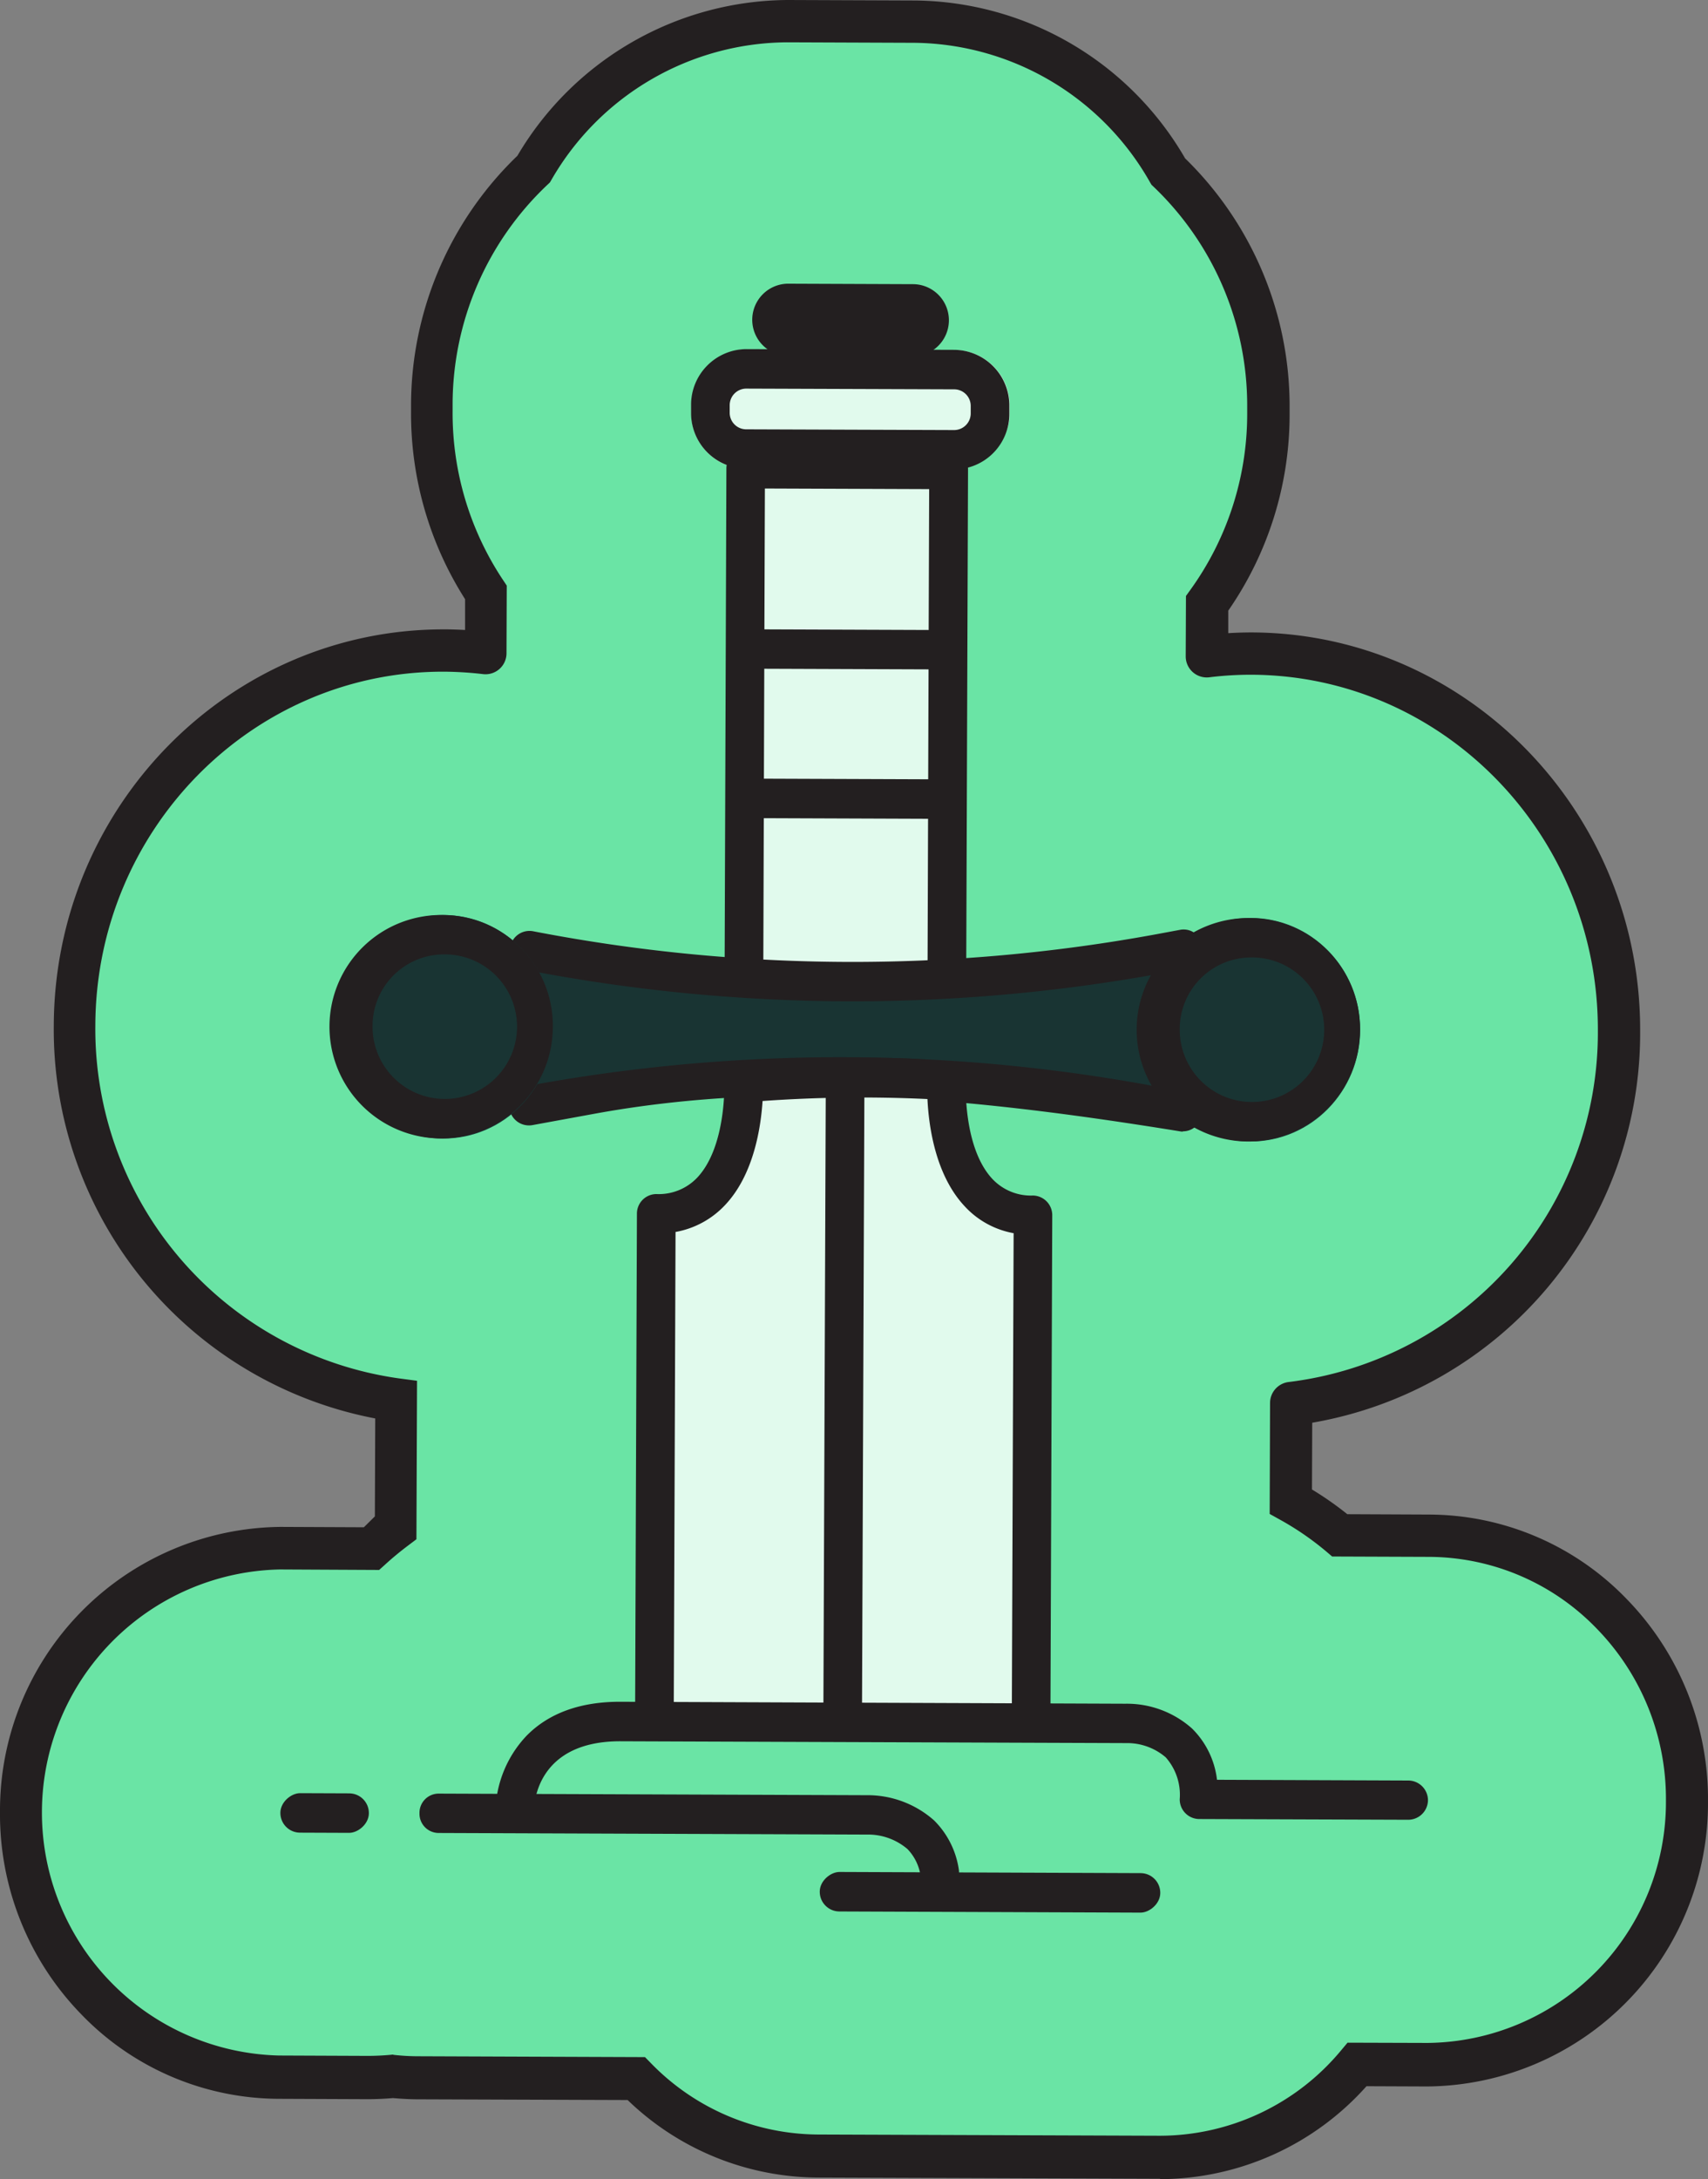 <svg xmlns="http://www.w3.org/2000/svg" width="139.741" height="178.21" viewBox="0 0 139.741 178.21">
  <rect x="0" y="0" width="139.741" height="178.21" fill="#808080" stroke="none"/>
  <g id="Webhero_-_Illo_Sword" data-name="Webhero - Illo Sword" transform="translate(-98.89 -83.57)">
    <g id="Group_26" data-name="Group 26">
      <path id="Path_126" data-name="Path 126" d="M215.8,209.15l-7.28-.03a25.442,25.442,0,0,0-4.01-2.76l.03-8a30.587,30.587,0,0,0,26.82-30.46c.06-16.96-13.42-30.82-30.05-30.88a31.859,31.859,0,0,0-3.67.22l.02-4.33a26.388,26.388,0,0,0,5.01-15.43v-.62a26.369,26.369,0,0,0-8.19-19.26,24,24,0,0,0-20.75-12.26l-10.34-.04a24.036,24.036,0,0,0-20.84,12.1,26.4,26.4,0,0,0-8.33,19.2v.62a26.484,26.484,0,0,0,4.43,14.8l-.02,4.96a31.267,31.267,0,0,0-3.37-.21c-16.63-.06-30.21,13.69-30.27,30.65a30.6,30.6,0,0,0,26.31,30.62l-.04,10.54c-.72.54-1.38,1.09-1.98,1.63h-.16l-7.24-.03a21.634,21.634,0,0,0-.15,43.26l7.24.03a20.4,20.4,0,0,0,2.08-.1,20.391,20.391,0,0,0,2.08.11l17.81.07a20.953,20.953,0,0,0,14.91,6.34l27.86.1a20.984,20.984,0,0,0,16.21-7.6l5.71.02a21.634,21.634,0,0,0,.15-43.26Z" fill="#6ae4a5"/>
      <path id="Path_127" data-name="Path 127" d="M193.8,261.75h-.09l-27.86-.1a22.547,22.547,0,0,1-15.61-6.34l-17.12-.06c-.68,0-1.38-.04-2.08-.1-.7.06-1.4.09-2.08.09l-7.24-.03a22.54,22.54,0,0,1-16.18-6.91,23.441,23.441,0,0,1-6.65-16.56,23.188,23.188,0,0,1,22.92-23.3h.09l6.76.03.9-.89.03-8.01a32.382,32.382,0,0,1-26.3-32.13c.06-17.89,14.35-32.4,31.88-32.4h.12c.54,0,1.09.02,1.65.05v-2.52a28.261,28.261,0,0,1-4.42-15.33v-.62a28.346,28.346,0,0,1,8.7-20.31,25.848,25.848,0,0,1,22.1-12.74h.09l10.34.04a25.826,25.826,0,0,1,22.1,12.91,28.3,28.3,0,0,1,8.55,20.37v.62a28.137,28.137,0,0,1-5.02,16v1.84c.65-.04,1.3-.06,1.94-.06,17.58.07,31.83,14.71,31.76,32.64a32.311,32.311,0,0,1-26.83,31.99l-.02,5.46a26.654,26.654,0,0,1,2.89,2.02l6.68.03a22.54,22.54,0,0,1,16.18,6.91,23.441,23.441,0,0,1,6.65,16.56,23.167,23.167,0,0,1-23.01,23.3l-4.93-.02a22.706,22.706,0,0,1-16.91,7.6Zm-62.74-10.14.17.02a17.987,17.987,0,0,0,1.91.1l18.52.07.5.51a19.191,19.191,0,0,0,13.7,5.82l27.86.1h.07a19.3,19.3,0,0,0,14.83-6.99l.52-.62,6.5.02h.07a19.7,19.7,0,0,0,19.48-19.8,19.949,19.949,0,0,0-5.66-14.08,19.163,19.163,0,0,0-13.76-5.87l-7.89-.03-.47-.4a23.658,23.658,0,0,0-3.74-2.58l-.9-.5.03-9.08a1.728,1.728,0,0,1,1.53-1.71h0a28.78,28.78,0,0,0,25.29-28.72c.06-16-12.65-29.06-28.34-29.12a27.661,27.661,0,0,0-3.46.21h0a1.722,1.722,0,0,1-1.92-1.71l.02-4.94.33-.46a24.573,24.573,0,0,0,4.68-14.4v-.62a24.735,24.735,0,0,0-7.64-17.97l-.19-.18-.13-.22A22.423,22.423,0,0,0,173.7,87.07l-10.34-.04h-.08a22.407,22.407,0,0,0-19.27,11.24l-.13.22-.19.18a24.735,24.735,0,0,0-7.77,17.92v.62a24.625,24.625,0,0,0,4.13,13.8l.3.45-.02,5.54a1.716,1.716,0,0,1-1.91,1.7h0a29.031,29.031,0,0,0-3.18-.2h-.11c-15.63,0-28.38,12.94-28.44,28.91a28.859,28.859,0,0,0,24.81,28.88l1.51.2-.05,12.96-.69.52c-.65.49-1.27,1-1.86,1.54l-.5.45-8.05-.04h-.07a19.88,19.88,0,0,0-.07,39.75l7.24.03q.945,0,1.92-.09l.17-.02Z" fill="#231f20"/>
    </g>
    <g id="Group_27" data-name="Group 27">
      <rect id="Rectangle_13" data-name="Rectangle 13" width="9.78" height="26.05" rx="4.53" transform="translate(155.427 121.891) rotate(-89.78)" fill="#e1faed"/>
      <path id="Path_128" data-name="Path 128" d="M176.99,115.41a1.354,1.354,0,0,1,1.32,1.36v.62a1.36,1.36,0,0,1-1.33,1.35l-17.07-.06a1.354,1.354,0,0,1-1.32-1.36v-.62a1.36,1.36,0,0,1,1.33-1.35l17.07.06m.02-3.23-17.07-.06a4.554,4.554,0,0,0-4.51,4.56v.62a4.549,4.549,0,0,0,4.47,4.6l17.07.06a4.539,4.539,0,0,0,4.5-4.56v-.62a4.549,4.549,0,0,0-4.47-4.6h0Z" fill="#231f20"/>
    </g>
    <path id="Path_129" data-name="Path 129" d="M173.66,106.81l-10.34-.04a2.951,2.951,0,0,0-.02,5.9l10.34.04a2.951,2.951,0,0,0,.02-5.9Z" fill="#231f20"/>
    <g id="Group_28" data-name="Group 28">
      <path id="Path_130" data-name="Path 130" d="M176.45,136.71l-16.6-.06-.05,12.21,16.6.06-.05,14.51.15-41.47-16.6-.06-.15,42.46,16.6-.36" fill="#e1faed"/>
      <path id="Path_131" data-name="Path 131" d="M159.74,165.97a1.569,1.569,0,0,1-1.1-.46,1.641,1.641,0,0,1-.47-1.16l.15-42.46a1.6,1.6,0,0,1,1.59-1.61l16.6.06a1.605,1.605,0,0,1,1.58,1.62l-.15,41.47a1.6,1.6,0,0,1-1.56,1.61v.58l-16.59.35h-.04Zm1.64-15.49-.04,12.23,13.44-.28.04-11.9Zm.01-3.23,13.44.05.03-8.99-13.44-.05Zm.04-12.21,13.44.05.04-11.52-13.44-.05Z" fill="#231f20"/>
    </g>
    <g id="Group_29" data-name="Group 29">
      <path id="Path_132" data-name="Path 132" d="M140.64,161h0a139.587,139.587,0,0,0,53.31.53l1.77-.33-.05,13.29h0a139.587,139.587,0,0,0-53.31-.53l-1.77.33" fill="#193433"/>
      <path id="Path_133" data-name="Path 133" d="M195.67,176.11a.974.974,0,0,1-.24-.02c-15.98-2.58-32.08-4.35-48-1.42l-4.97.91a1.614,1.614,0,0,1-1.88-1.3h0a1.617,1.617,0,0,1,1.3-1.87l.2-.04a140.629,140.629,0,0,1,52.02.17l.03-9.41a140.634,140.634,0,0,1-52.22-.24,1.609,1.609,0,0,1-1.27-1.9h0a1.6,1.6,0,0,1,1.88-1.26,137.466,137.466,0,0,0,51.15.21l1.77-.33a1.543,1.543,0,0,1,1.3.35,1.592,1.592,0,0,1,.56,1.24l-.05,13.29a1.6,1.6,0,0,1-.58,1.24,1.563,1.563,0,0,1-1.01.36Z" fill="#231f20"/>
    </g>
    <g id="Group_30" data-name="Group 30">
      <ellipse id="Ellipse_5" data-name="Ellipse 5" cx="8.96" cy="9.14" rx="8.96" ry="9.14" transform="translate(126.2 158.4)" fill="#193433"/>
      <path id="Path_134" data-name="Path 134" d="M135.19,161.62a5.911,5.911,0,1,1-5.82,5.89,5.853,5.853,0,0,1,5.82-5.89m.01-3.22a9.137,9.137,0,1,0,8.92,9.17,9.046,9.046,0,0,0-8.92-9.17h0Z" fill="#231f20"/>
    </g>
    <g id="Group_31" data-name="Group 31">
      <ellipse id="Ellipse_6" data-name="Ellipse 6" cx="8.96" cy="9.14" rx="8.96" ry="9.14" transform="translate(192.25 158.64)" fill="#193433"/>
      <path id="Path_135" data-name="Path 135" d="M201.23,161.87a5.911,5.911,0,1,1-5.82,5.89,5.853,5.853,0,0,1,5.82-5.89m.01-3.22a9.137,9.137,0,1,0,8.92,9.17,9.046,9.046,0,0,0-8.92-9.17Z" fill="#231f20"/>
    </g>
    <g id="Group_32" data-name="Group 32">
      <path id="Path_136" data-name="Path 136" d="M152.42,224.4l.15-41.57c7.6.03,7.15-10.75,7.15-10.75s14.41-.9,16.61.06c0,0-.53,10.78,7.07,10.81l-.15,41.57" fill="#e1faed"/>
      <path id="Path_137" data-name="Path 137" d="M184.83,224.52h-3.16l.15-40.1a7.166,7.166,0,0,1-4.04-2.24c-2.4-2.59-2.91-6.62-3.01-8.73a114.738,114.738,0,0,0-13.49.16c-.14,2.16-.72,6.02-3.06,8.5a7.3,7.3,0,0,1-4.06,2.21l-.15,40.09h-3.16l.15-41.58a1.6,1.6,0,0,1,1.59-1.61,4.335,4.335,0,0,0,3.34-1.34c2.39-2.53,2.22-7.68,2.22-7.73a1.608,1.608,0,0,1,1.48-1.68c3.47-.22,14.97-.84,17.33.19a1.63,1.63,0,0,1,.95,1.56c0,.05-.21,5.2,2.16,7.75a4.32,4.32,0,0,0,3.33,1.37,1.605,1.605,0,0,1,1.58,1.62l-.15,41.57Z" fill="#231f20"/>
    </g>
    <path id="Path_138" data-name="Path 138" d="M215.72,230.78a1.618,1.618,0,0,1-1.62,1.61l-17.11-.06a1.605,1.605,0,0,1-1.58-1.62,4.616,4.616,0,0,0-1.15-3.43,4.842,4.842,0,0,0-3.23-1.16l-41.34-.15c-6.82-.03-7.1,5.02-7.1,5.59l-3.16-.02a9.288,9.288,0,0,1,2.54-6.02c1.83-1.86,4.43-2.8,7.74-2.78l41.25.16a8.007,8.007,0,0,1,5.46,2.03,7.035,7.035,0,0,1,2.04,4.19l15.65.06a1.618,1.618,0,0,1,1.61,1.62h0Z" fill="#231f20"/>
    <rect id="Rectangle_14" data-name="Rectangle 14" width="3.23" height="7.24" rx="1.61" transform="translate(121.823 233.438) rotate(-89.78)" fill="#231f20"/>
    <path id="Path_139" data-name="Path 139" d="M175.76,238.29h0a1.54,1.54,0,0,1-1.54-1.24,4.009,4.009,0,0,0-1.08-2.26,4.955,4.955,0,0,0-3.31-1.19l-35.05-.13a1.571,1.571,0,0,1-1.57-1.59v-.06a1.571,1.571,0,0,1,1.59-1.57l34.97.13a8.2,8.2,0,0,1,5.54,2.06,7.106,7.106,0,0,1,2.02,3.98,1.6,1.6,0,0,1-1.57,1.87Z" fill="#231f20"/>
    <rect id="Rectangle_15" data-name="Rectangle 15" width="3.23" height="27.86" rx="1.61" transform="translate(165.952 239.883) rotate(-89.78)" fill="#231f20"/>
    <g id="Group_33" data-name="Group 33">
      <line id="Line_1" data-name="Line 1" y1="52.31" x2="0.19" transform="translate(167.83 172.11)" fill="#d4dcff"/>
      <rect id="Rectangle_16" data-name="Rectangle 16" width="52.31" height="3.16" transform="translate(166.252 224.427) rotate(-89.78)" fill="#231f20"/>
    </g>
  </g>
</svg>
